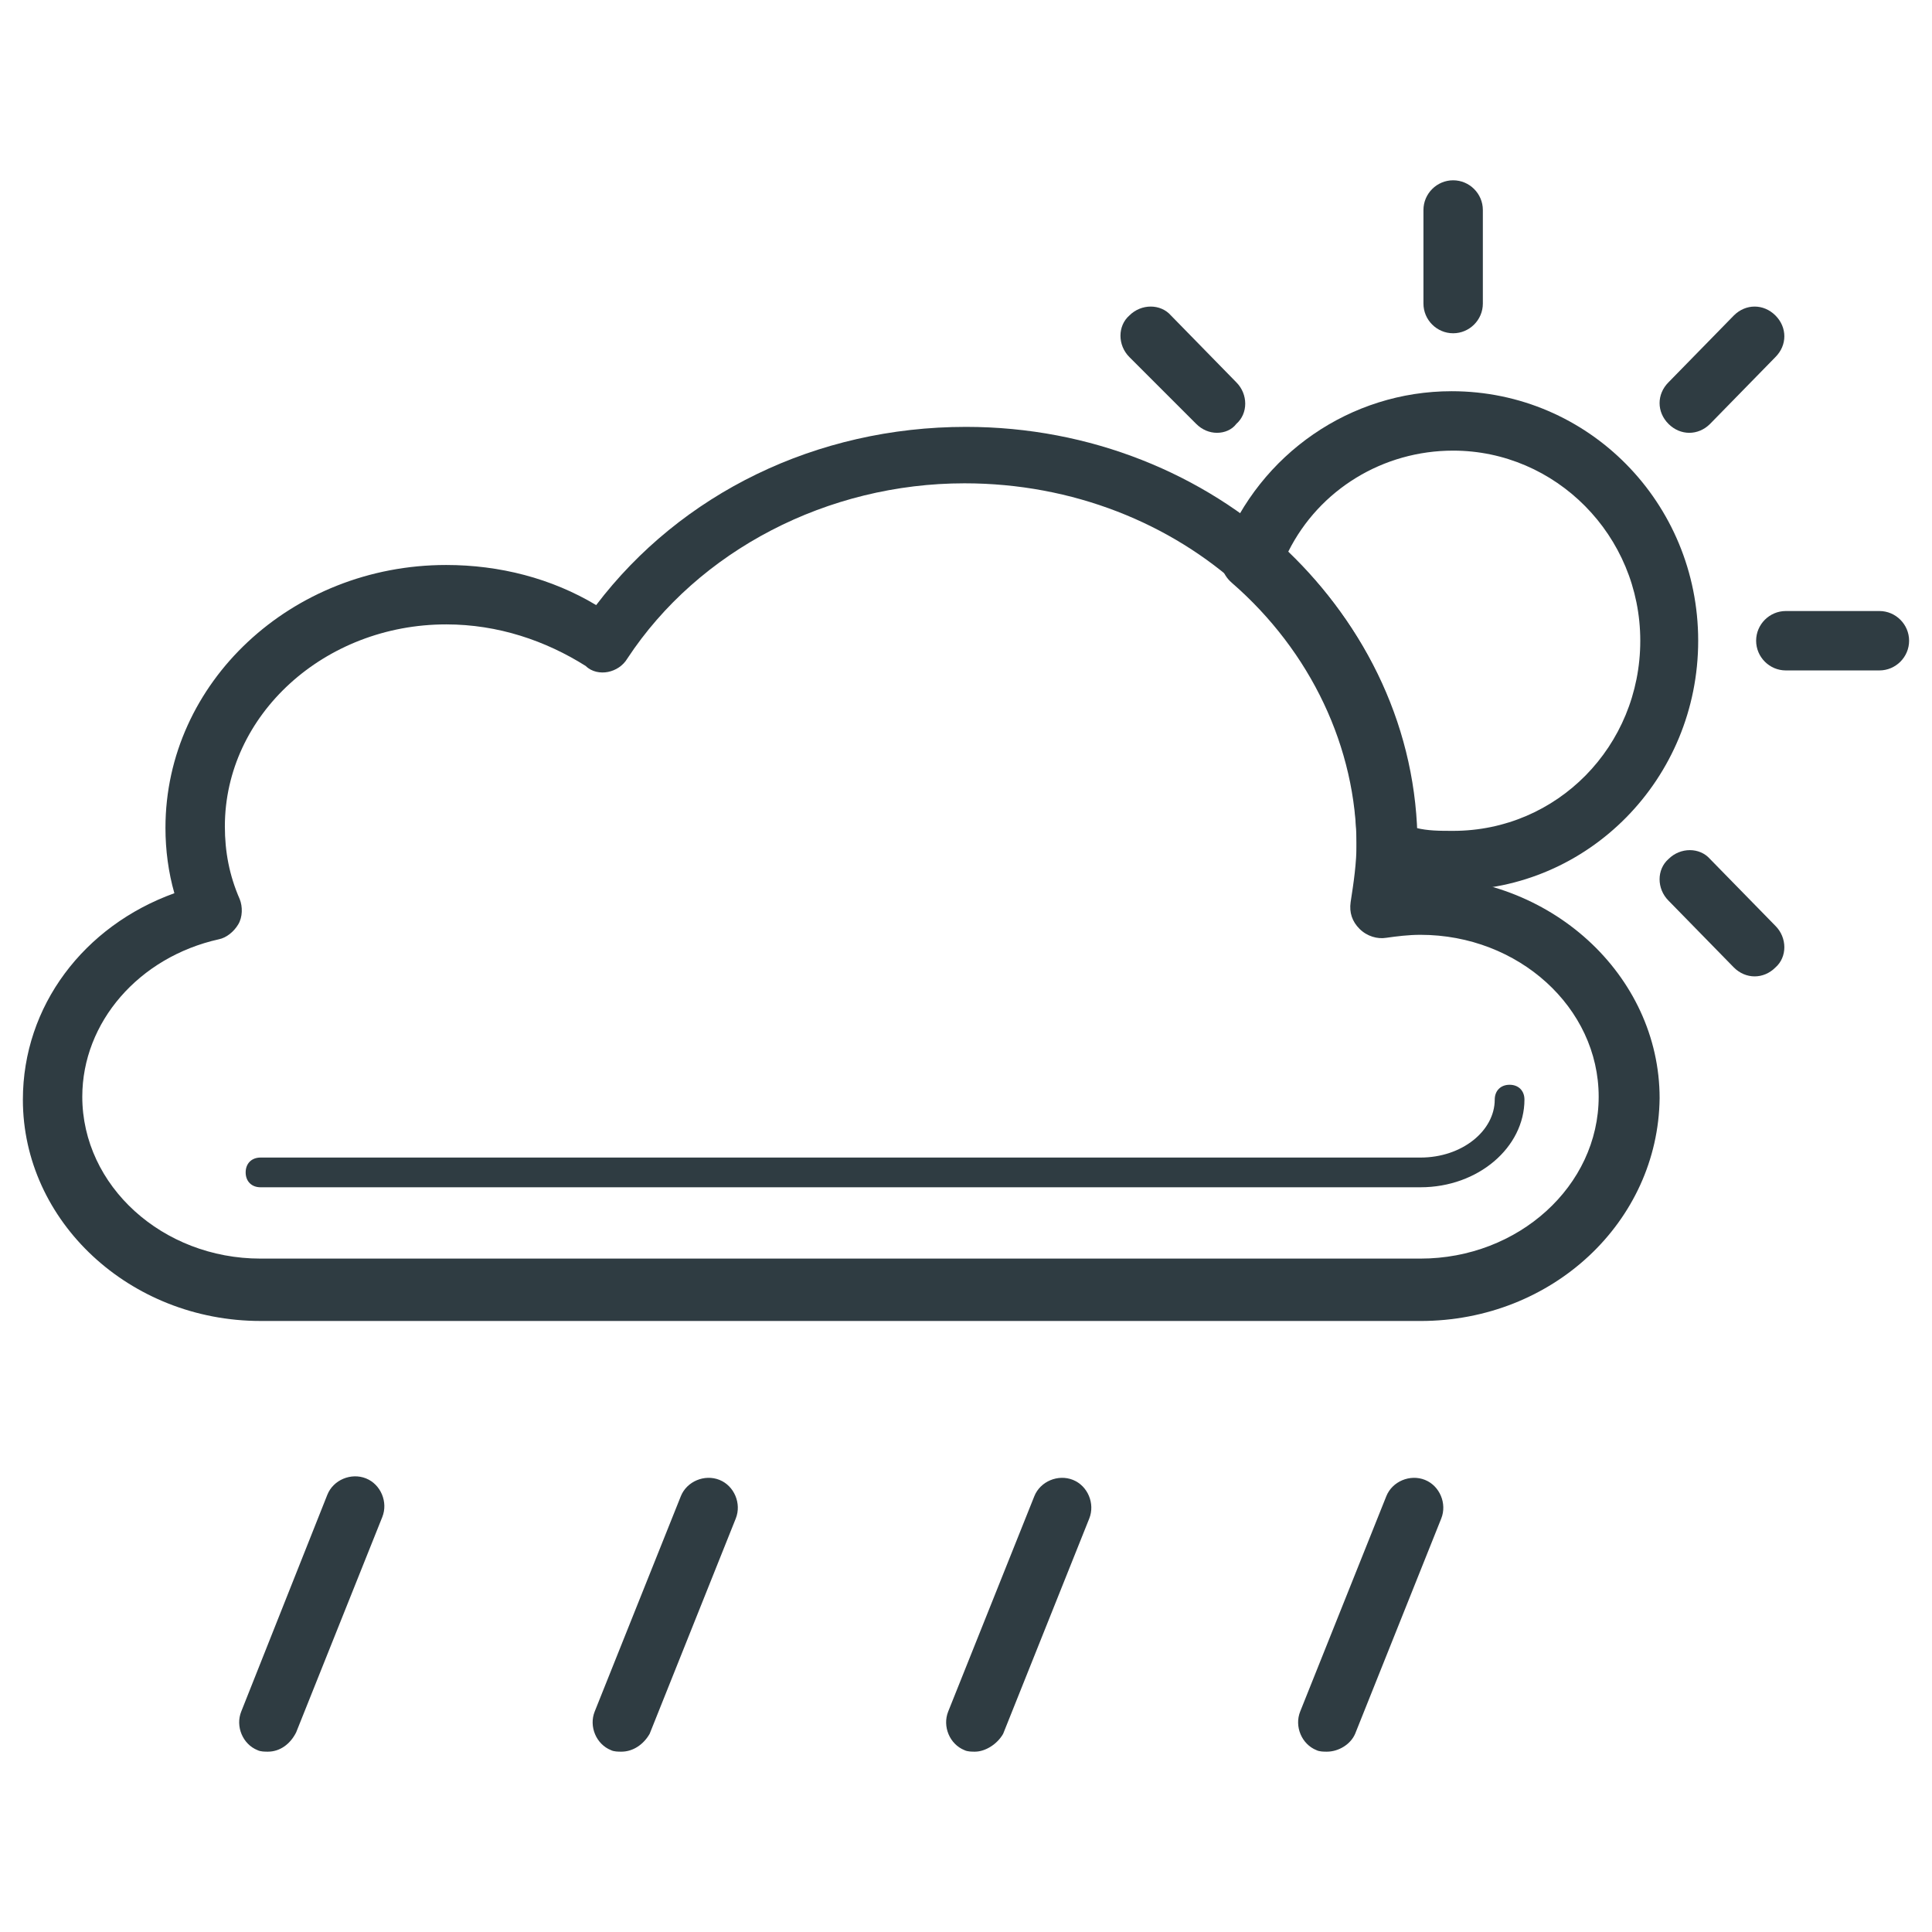 <?xml version="1.0" encoding="UTF-8"?>
<!-- Uploaded to: SVG Repo, www.svgrepo.com, Generator: SVG Repo Mixer Tools -->
<svg width="800px" height="800px" version="1.1" viewBox="144 144 512 512" xmlns="http://www.w3.org/2000/svg">
 <g fill="#2f3c42">
  <path d="m529.1 232.32c-4.328 0-7.871-3.543-7.871-7.871v-24.797c0-4.328 3.543-7.871 7.871-7.871 4.328 0 7.871 3.543 7.871 7.871v24.797c0 4.328-3.543 7.871-7.871 7.871z"/>
  <path d="m642.06 321.67h-24.797c-4.328 0-7.871-3.543-7.871-7.871s3.543-7.871 7.871-7.871h24.797c4.328 0 7.871 3.543 7.871 7.871s-3.539 7.871-7.871 7.871z"/>
  <path d="m591.68 258.7c-1.969 0-3.938-0.789-5.512-2.363-3.148-3.148-3.148-7.871 0-11.02l17.32-17.711c3.148-3.148 7.871-3.148 11.02 0 3.148 3.148 3.148 7.871 0 11.02l-17.32 17.711c-1.574 1.578-3.543 2.363-5.508 2.363z"/>
  <path d="m609 402.75c-1.969 0-3.938-0.789-5.512-2.363l-17.32-17.711c-3.148-3.148-3.148-8.266 0-11.02 3.148-3.148 8.266-3.148 11.02 0l17.32 17.711c3.148 3.148 3.148 8.266 0 11.02-1.57 1.574-3.539 2.363-5.508 2.363z"/>
  <path d="m466.52 258.7c-1.969 0-3.938-0.789-5.512-2.363l-17.711-17.711c-3.148-3.148-3.148-8.266 0-11.02 3.148-3.148 8.266-3.148 11.02 0l17.32 17.711c3.148 3.148 3.148 8.266 0 11.02-1.18 1.578-3.148 2.363-5.117 2.363z"/>
  <path d="m520.44 494.07h-307.4c-34.637 0-62.977-26.371-62.977-58.648 0-24.797 16.137-46.051 40.148-54.711-1.574-5.512-2.363-11.414-2.363-17.32 0-38.57 33.457-69.664 74.391-69.664 14.168 0 27.945 3.543 39.754 10.629 22.434-29.52 58.254-47.23 98.008-47.23 66.125 0 119.66 49.988 119.66 111 0 2.754 0 5.512-0.395 8.266 35.426-0.789 64.551 25.977 64.551 58.648-0.395 32.664-28.34 59.035-63.371 59.035zm-258.2-184.6c-32.273 0-58.648 24.008-58.648 53.531 0 6.691 1.18 12.988 3.938 19.285 0.789 1.969 0.789 4.723-0.395 6.691-1.18 1.969-3.148 3.543-5.117 3.938-21.254 4.723-36.211 22.043-36.211 41.723 0 23.617 21.254 42.902 47.23 42.902h307.4c25.977 0 47.23-19.285 47.23-42.902 0-23.617-21.254-42.902-47.23-42.902-3.148 0-6.297 0.395-9.055 0.789-2.363 0.395-5.117-0.395-7.086-2.363s-2.754-4.328-2.363-7.086c0.789-5.117 1.574-10.234 1.574-15.742 0-52.742-46.445-95.25-103.91-95.25-36.211 0-70.453 17.711-89.348 46.445-1.18 1.969-3.148 3.148-5.117 3.543-1.969 0.395-4.328 0-5.902-1.574-10.621-6.695-23.215-11.027-36.992-11.027z"/>
  <path d="m520.44 458.64h-307.4c-2.363 0-3.938-1.574-3.938-3.938s1.574-3.938 3.938-3.938h307.4c11.02 0 19.68-7.086 19.68-15.352 0-2.363 1.574-3.938 3.938-3.938 2.363 0 3.938 1.574 3.938 3.938-0.004 12.602-12.207 23.227-27.555 23.227z"/>
  <path d="m529.1 379.93c-6.691 0-13.383-1.18-20.074-3.148-3.148-1.18-5.512-3.938-5.512-7.477v-0.789c0-26.371-12.203-51.957-33.062-70.062-2.754-2.363-3.543-5.902-2.363-9.055 9.84-25.191 33.852-41.723 60.613-41.723 36.211 0 65.336 29.52 65.336 66.125 0.004 36.609-29.121 66.129-64.938 66.129zm-9.844-16.531c3.148 0.789 6.297 0.789 9.84 0.789 27.551 0 49.594-22.434 49.594-50.383 0-27.945-22.434-50.383-49.594-50.383-18.5 0-35.426 10.234-43.691 26.766 20.473 19.68 32.672 45.656 33.852 73.211z"/>
  <path d="m215.01 608.21c-0.789 0-1.969 0-2.754-0.395-3.938-1.574-5.902-6.297-4.328-10.234l22.824-57.465c1.574-3.938 6.297-5.902 10.234-4.328s5.902 6.297 4.328 10.234l-22.828 57.07c-1.574 3.148-4.328 5.117-7.477 5.117z"/>
  <path d="m308.68 608.21c-0.789 0-1.969 0-2.754-0.395-3.938-1.574-5.902-6.297-4.328-10.234l22.828-57.07c1.574-3.938 6.297-5.902 10.234-4.328s5.902 6.297 4.328 10.234l-22.828 57.07c-1.578 2.754-4.332 4.723-7.481 4.723z"/>
  <path d="m402.36 608.21c-0.789 0-1.969 0-2.754-0.395-3.938-1.574-5.902-6.297-4.328-10.234l22.828-57.07c1.574-3.938 6.297-5.902 10.234-4.328s5.902 6.297 4.328 10.234l-22.828 57.07c-1.574 2.754-4.723 4.723-7.481 4.723z"/>
  <path d="m495.64 608.21c-0.789 0-1.969 0-2.754-0.395-3.938-1.574-5.902-6.297-4.328-10.234l22.828-57.07c1.574-3.938 6.297-5.902 10.234-4.328s5.902 6.297 4.328 10.234l-22.828 57.07c-1.184 2.754-4.332 4.723-7.481 4.723z"/>
 </g>
</svg>
